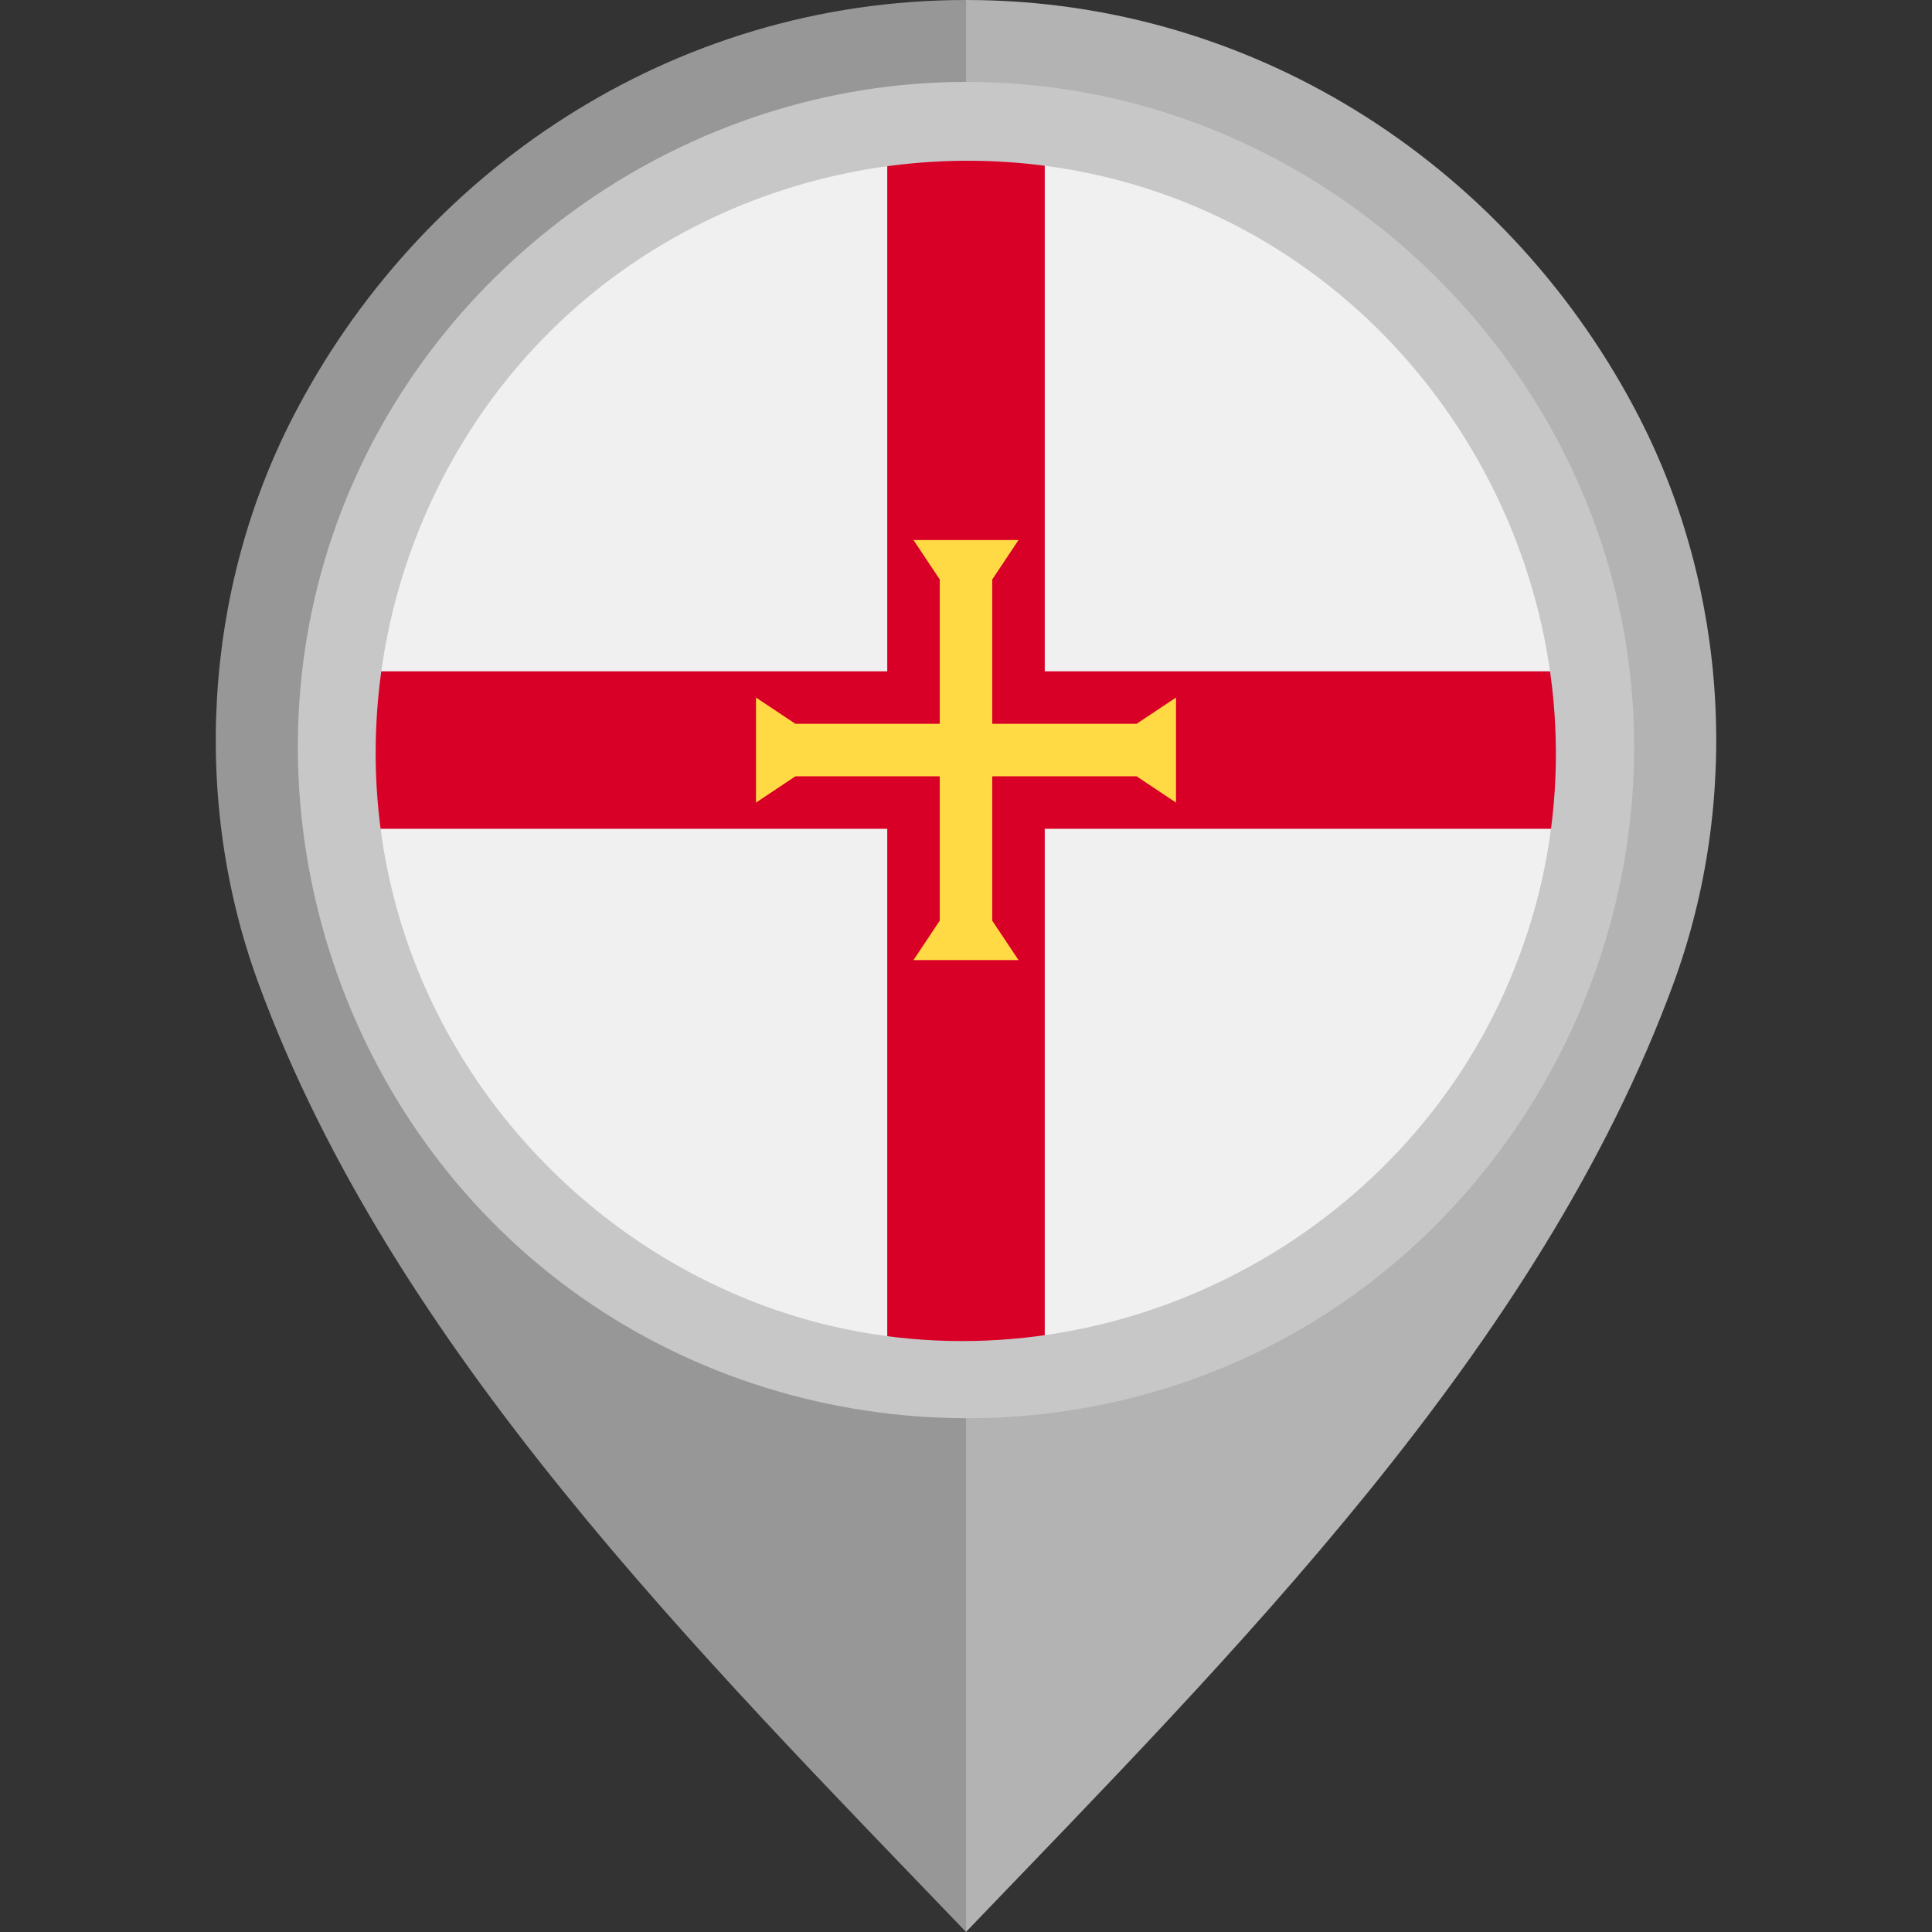 <?xml version="1.0" encoding="iso-8859-1"?>
<!-- Uploaded to: SVG Repo, www.svgrepo.com, Generator: SVG Repo Mixer Tools -->
<svg height="800px" width="800px" version="1.1" id="Layer_1" xmlns="http://www.w3.org/2000/svg" xmlns:xlink="http://www.w3.org/1999/xlink" 
	 viewBox="0 0 512 512" xml:space="preserve">
<rect x="0" y="0" width="512" height="512" fill="#333333" stroke="none"/>
<path style="fill:#B3B3B3;" d="M434.439,110.654C401.178,45.876,334.359,0.003,255.98,0v101.329
	c55.478,0.004,100.593,43.671,100.595,99.15c0,54.805-45.491,102.048-100.595,102.052V512
	c70.645-73.617,151.953-154.542,187.529-251.428C461.298,212.121,457.979,156.5,434.439,110.654z"/>
<path style="fill:#979797;" d="M68.492,260.572C104.066,357.458,185.374,438.383,256.019,512V302.531
	c-55.104-0.004-100.595-47.247-100.594-102.052c0.001-55.478,45.116-99.146,100.594-99.15V0
	c-78.379,0.003-145.2,45.876-178.46,110.654C54.021,156.5,50.703,212.121,68.492,260.572z"/>
<circle style="fill:#F0F0F0;" cx="256" cy="198.773" r="160"/>
<path style="fill:#D80027;" d="M414.645,177.904H276.87h-0.001V40.127c-6.832-0.89-13.796-1.354-20.869-1.354
	c-7.073,0-14.038,0.465-20.869,1.354v137.777l0,0H97.354C96.464,184.735,96,191.7,96,198.773s0.465,14.037,1.355,20.868h137.775
	h0.001v137.777c6.832,0.89,13.796,1.355,20.869,1.355c7.073,0,14.037-0.465,20.869-1.355V219.644v-0.002h137.776
	c0.89-6.831,1.355-13.796,1.355-20.868C416,191.7,415.535,184.735,414.645,177.904z"/>
<polygon style="fill:#FFDA44;" points="301.217,205.729 311.652,212.686 311.652,184.861 301.217,191.817 262.956,191.817 
	262.956,153.556 269.912,143.121 242.086,143.121 249.043,153.556 249.043,191.817 210.782,191.817 200.348,184.861 
	200.348,212.686 210.782,205.729 249.043,205.729 249.043,243.989 242.086,254.425 269.912,254.425 262.956,243.989 
	262.956,205.729 "/>
<path style="fill:#C7C7C7;" d="M255.927,21.707c-73.745,0-141.451,47.552-166.61,116.806
	c-25.343,69.773-3.142,149.836,53.974,197.071c57.236,47.338,140.369,53.625,203.979,15.148
	c63.626-38.49,97.228-114.681,82.271-187.573C414.888,91.771,355.517,35.121,283.472,23.843
	C274.36,22.416,265.141,21.707,255.927,21.707 M398.59,263.184c-30.241,67.009-105.732,104.802-177.479,88.399
	c-55.215-12.621-100.384-55.764-115.778-110.195c-15.749-55.658,1.328-116.804,43.417-156.425
	c45.535-42.867,114.172-54.571,171.321-28.799c68.228,30.767,105.971,108.144,87.651,180.844
	C405.459,245.986,402.37,254.739,398.59,263.184C396.502,267.81,400.132,259.739,398.59,263.184"/>
</svg>